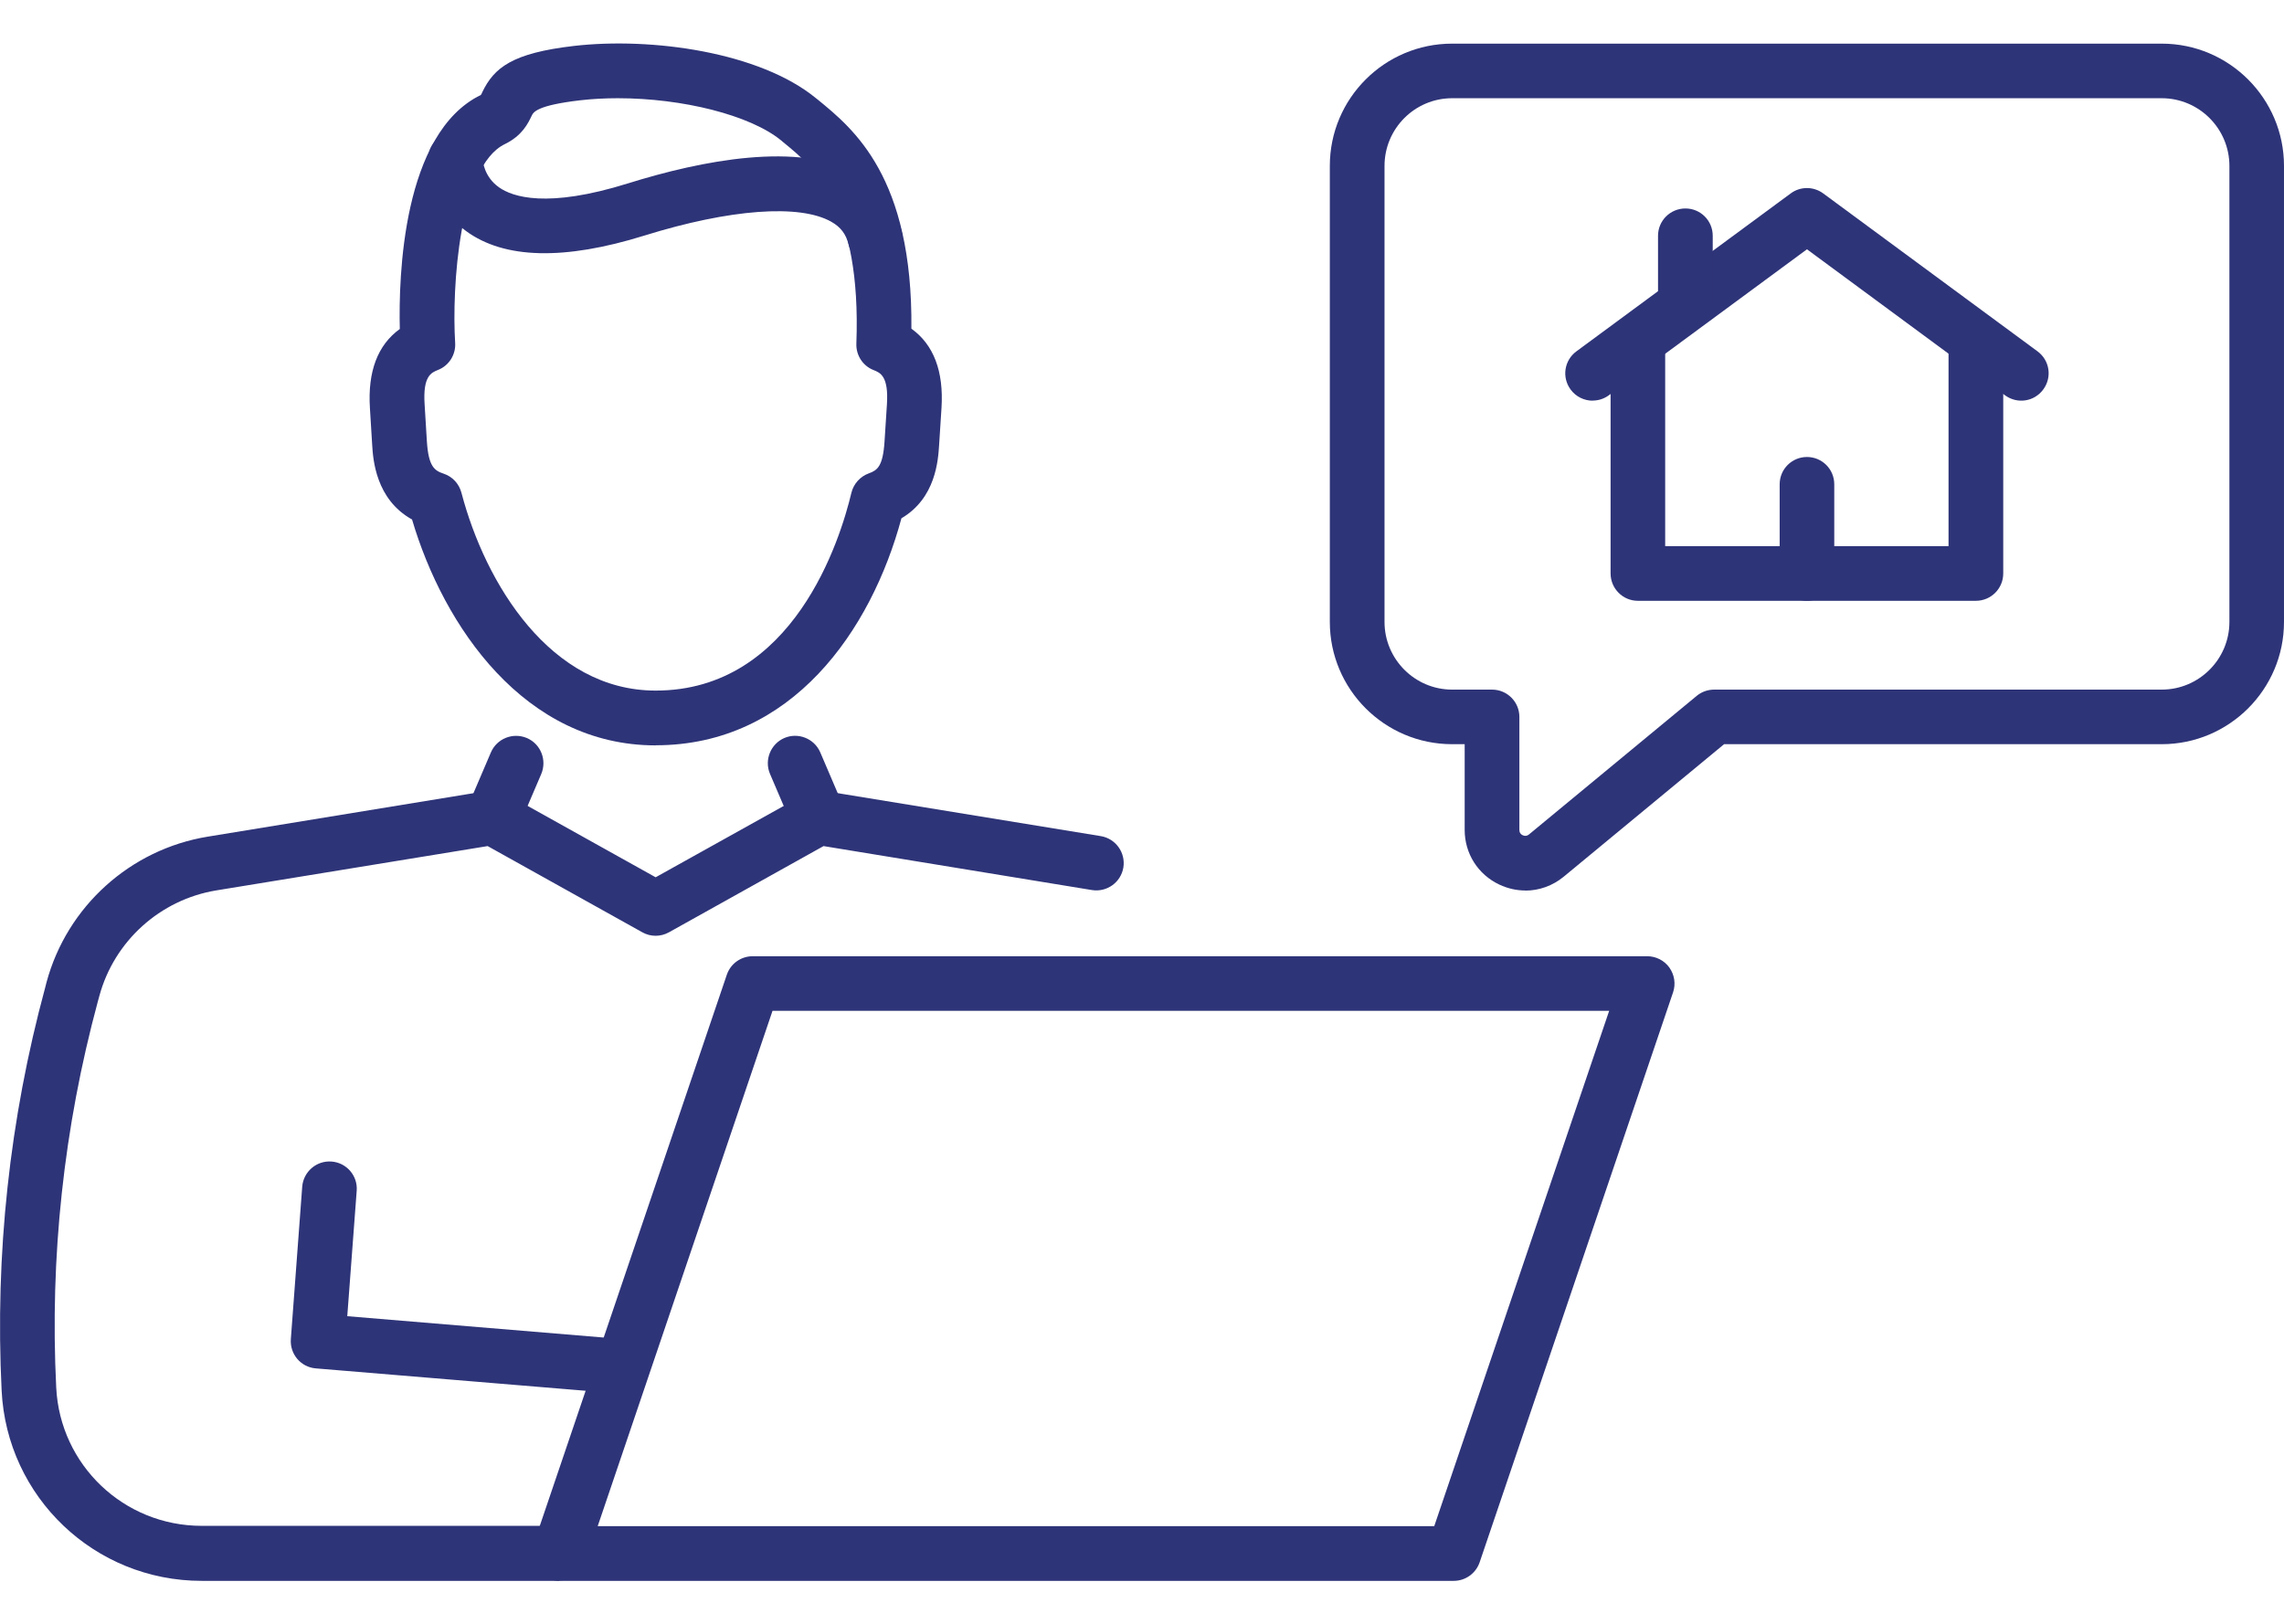 <?xml version="1.0" encoding="UTF-8"?>
<svg id="Capa_1" data-name="Capa 1" xmlns="http://www.w3.org/2000/svg" viewBox="0 0 210.86 150">
  <defs>
    <style>
      .cls-1 {
        fill: #2E3478;
        fill-rule: evenodd;
      }
    </style>
  </defs>
  <path class="cls-1" d="M182.42,55.48h-31.21c-1.39,0-2.52-1.13-2.52-2.53v-21.35c0-1.4,1.13-2.53,2.52-2.53s2.52,1.13,2.52,2.53v18.83h26.16v-18.83c0-1.4,1.13-2.53,2.52-2.53s2.53,1.13,2.53,2.53v21.35c0,1.4-1.13,2.53-2.53,2.53Z"/>
  <path class="cls-1" d="M147.04,37c-.77,0-1.54-.35-2.04-1.03-.83-1.13-.59-2.7.54-3.53l19.78-14.58c.89-.66,2.1-.66,3,0l19.78,14.58c1.13.83,1.37,2.4.53,3.53-.83,1.13-2.4,1.36-3.53.53l-18.28-13.48-18.29,13.48c-.45.33-.97.49-1.49.49Z"/>
  <path class="cls-1" d="M155.6,30.44c-1.4,0-2.53-1.13-2.53-2.53v-6.14c0-1.39,1.13-2.52,2.53-2.52s2.52,1.13,2.52,2.52v6.14c0,1.4-1.13,2.53-2.52,2.53Z"/>
  <path class="cls-1" d="M166.82,55.48c-1.4,0-2.52-1.13-2.52-2.53v-8.23c0-1.4,1.13-2.52,2.52-2.52s2.52,1.12,2.52,2.52v8.23c0,1.4-1.13,2.53-2.52,2.53Z"/>
  <path class="cls-1" d="M134.06,9.07c-3.44,0-6.24,2.8-6.24,6.25v42.11c0,3.44,2.8,6.25,6.24,6.25h3.69c1.39,0,2.52,1.13,2.52,2.52v10.44c0,.23.1.39.31.49.21.09.4.07.57-.07l15.5-12.81c.45-.37,1.02-.57,1.61-.57h41.31c3.44,0,6.25-2.8,6.25-6.25V15.32c0-3.44-2.8-6.25-6.25-6.25h-65.51ZM140.82,82.23c-.81,0-1.62-.18-2.39-.54-1.98-.93-3.21-2.87-3.21-5.05v-7.92h-1.16c-6.23,0-11.29-5.07-11.29-11.29V15.32c0-6.23,5.06-11.29,11.29-11.29h65.51c6.23,0,11.29,5.07,11.29,11.29v42.11c0,6.23-5.07,11.29-11.29,11.29h-40.4l-14.8,12.23c-1.03.85-2.28,1.29-3.55,1.29Z"/>
  <path class="cls-1" d="M56.12,128.58c-.07,0-.14,0-.21,0l-26.75-2.22c-1.39-.11-2.41-1.32-2.31-2.7l1.05-14.08c.11-1.38,1.32-2.43,2.71-2.32,1.38.1,2.43,1.31,2.32,2.7l-.87,11.58,24.26,2.02c1.39.12,2.42,1.34,2.31,2.73-.11,1.32-1.22,2.31-2.52,2.31Z"/>
  <path class="cls-1" d="M51.64,145.98H18.62c-9.88,0-17.99-7.72-18.47-17.58-.62-12.55.73-25.07,4.02-37.2l.13-.51c1.89-6.99,7.73-12.26,14.87-13.43l25.91-4.24c.57-.09,1.15,0,1.64.29l13.81,7.7,13.82-7.7c.49-.28,1.07-.37,1.63-.29l25.65,4.19c1.37.23,2.3,1.52,2.08,2.9-.23,1.37-1.52,2.3-2.9,2.08l-24.78-4.06-14.27,7.96c-.77.43-1.7.43-2.46,0l-14.28-7.96-25.04,4.09c-5.19.85-9.44,4.68-10.81,9.76l-.14.51c-3.14,11.62-4.44,23.61-3.84,35.63.35,7.17,6.25,12.78,13.43,12.78h33.02c1.39,0,2.52,1.13,2.52,2.52s-1.13,2.52-2.52,2.52Z"/>
  <path class="cls-1" d="M45.48,78.05c-.33,0-.67-.07-.99-.2-1.28-.55-1.88-2.04-1.33-3.32l2.16-5.05c.55-1.28,2.03-1.87,3.32-1.33,1.28.55,1.87,2.03,1.33,3.32l-2.16,5.05c-.41.96-1.34,1.53-2.32,1.53Z"/>
  <path class="cls-1" d="M75.57,78.05c-.99,0-1.91-.57-2.32-1.53l-2.16-5.05c-.55-1.28.05-2.77,1.32-3.32,1.28-.55,2.77.05,3.32,1.33l2.16,5.05c.55,1.28-.05,2.76-1.32,3.31-.33.14-.67.21-.99.21Z"/>
  <path class="cls-1" d="M57.05,9.07c-1.19,0-2.35.06-3.48.19-4.03.47-4.33,1.1-4.49,1.44-.33.69-.87,1.83-2.48,2.61-4.2,2.04-4.9,13.25-4.58,18.35.07,1.09-.57,2.1-1.58,2.5-.63.25-1.41.57-1.24,3.18l.21,3.42c.15,2.34.71,2.7,1.55,2.98.81.27,1.42.93,1.64,1.76,2.21,8.42,8.23,18.27,17.93,18.27,12.75,0,17.05-13.98,18.07-18.26.2-.83.81-1.51,1.61-1.8.78-.28,1.3-.63,1.45-2.94l.22-3.42c.17-2.62-.61-2.93-1.24-3.18-.99-.39-1.62-1.37-1.58-2.44.47-12.71-3.88-16.25-6.74-18.59l-.2-.17c-2.87-2.35-9.13-3.9-15.06-3.9h0ZM60.53,68.83c-12.09,0-19.57-10.97-22.49-20.86-3.36-1.86-3.6-5.57-3.68-6.88l-.21-3.42c-.21-3.36.71-5.81,2.76-7.29-.12-4.84.25-18.09,7.48-21.61.05-.05.09-.15.13-.25,1.09-2.27,2.76-3.62,8.48-4.28,7.17-.82,17.13.57,22.32,4.82l.19.15c3.3,2.7,8.76,7.15,8.63,21.14,2.06,1.48,2.99,3.94,2.78,7.31l-.22,3.42c-.09,1.42-.31,4.92-3.48,6.78-2.79,10.35-10.1,20.96-22.68,20.96Z"/>
  <path class="cls-1" d="M44.56,14.71h.01-.01ZM80.8,24.52c-1.15,0-2.18-.78-2.46-1.94-.23-.95-.72-1.61-1.59-2.1-2.92-1.66-9.37-1.18-17.25,1.27-7.41,2.31-12.96,2.17-16.48-.42-3.4-2.51-3.5-6.2-3.5-6.61,0-1.4,1.13-2.52,2.52-2.52h0c1.39,0,2.5,1.11,2.52,2.48,0,.13.11,1.64,1.51,2.62,1.23.87,4.4,1.98,11.92-.37,6.7-2.09,15.84-3.94,21.26-.84,2.07,1.18,3.46,3.02,4,5.32.32,1.36-.52,2.72-1.88,3.04-.19.05-.39.07-.58.07Z"/>
  <path class="cls-1" d="M55.17,140.93h77.24l16.15-47.59h-77.24l-16.14,47.59h0ZM134.21,145.98H51.64c-.82,0-1.58-.39-2.06-1.05-.47-.66-.6-1.51-.34-2.28l17.86-52.64c.35-1.03,1.31-1.71,2.39-1.71h82.58c.81,0,1.58.39,2.05,1.05.47.67.6,1.51.34,2.28l-17.86,52.64c-.35,1.02-1.31,1.71-2.39,1.71Z"/>
</svg>
